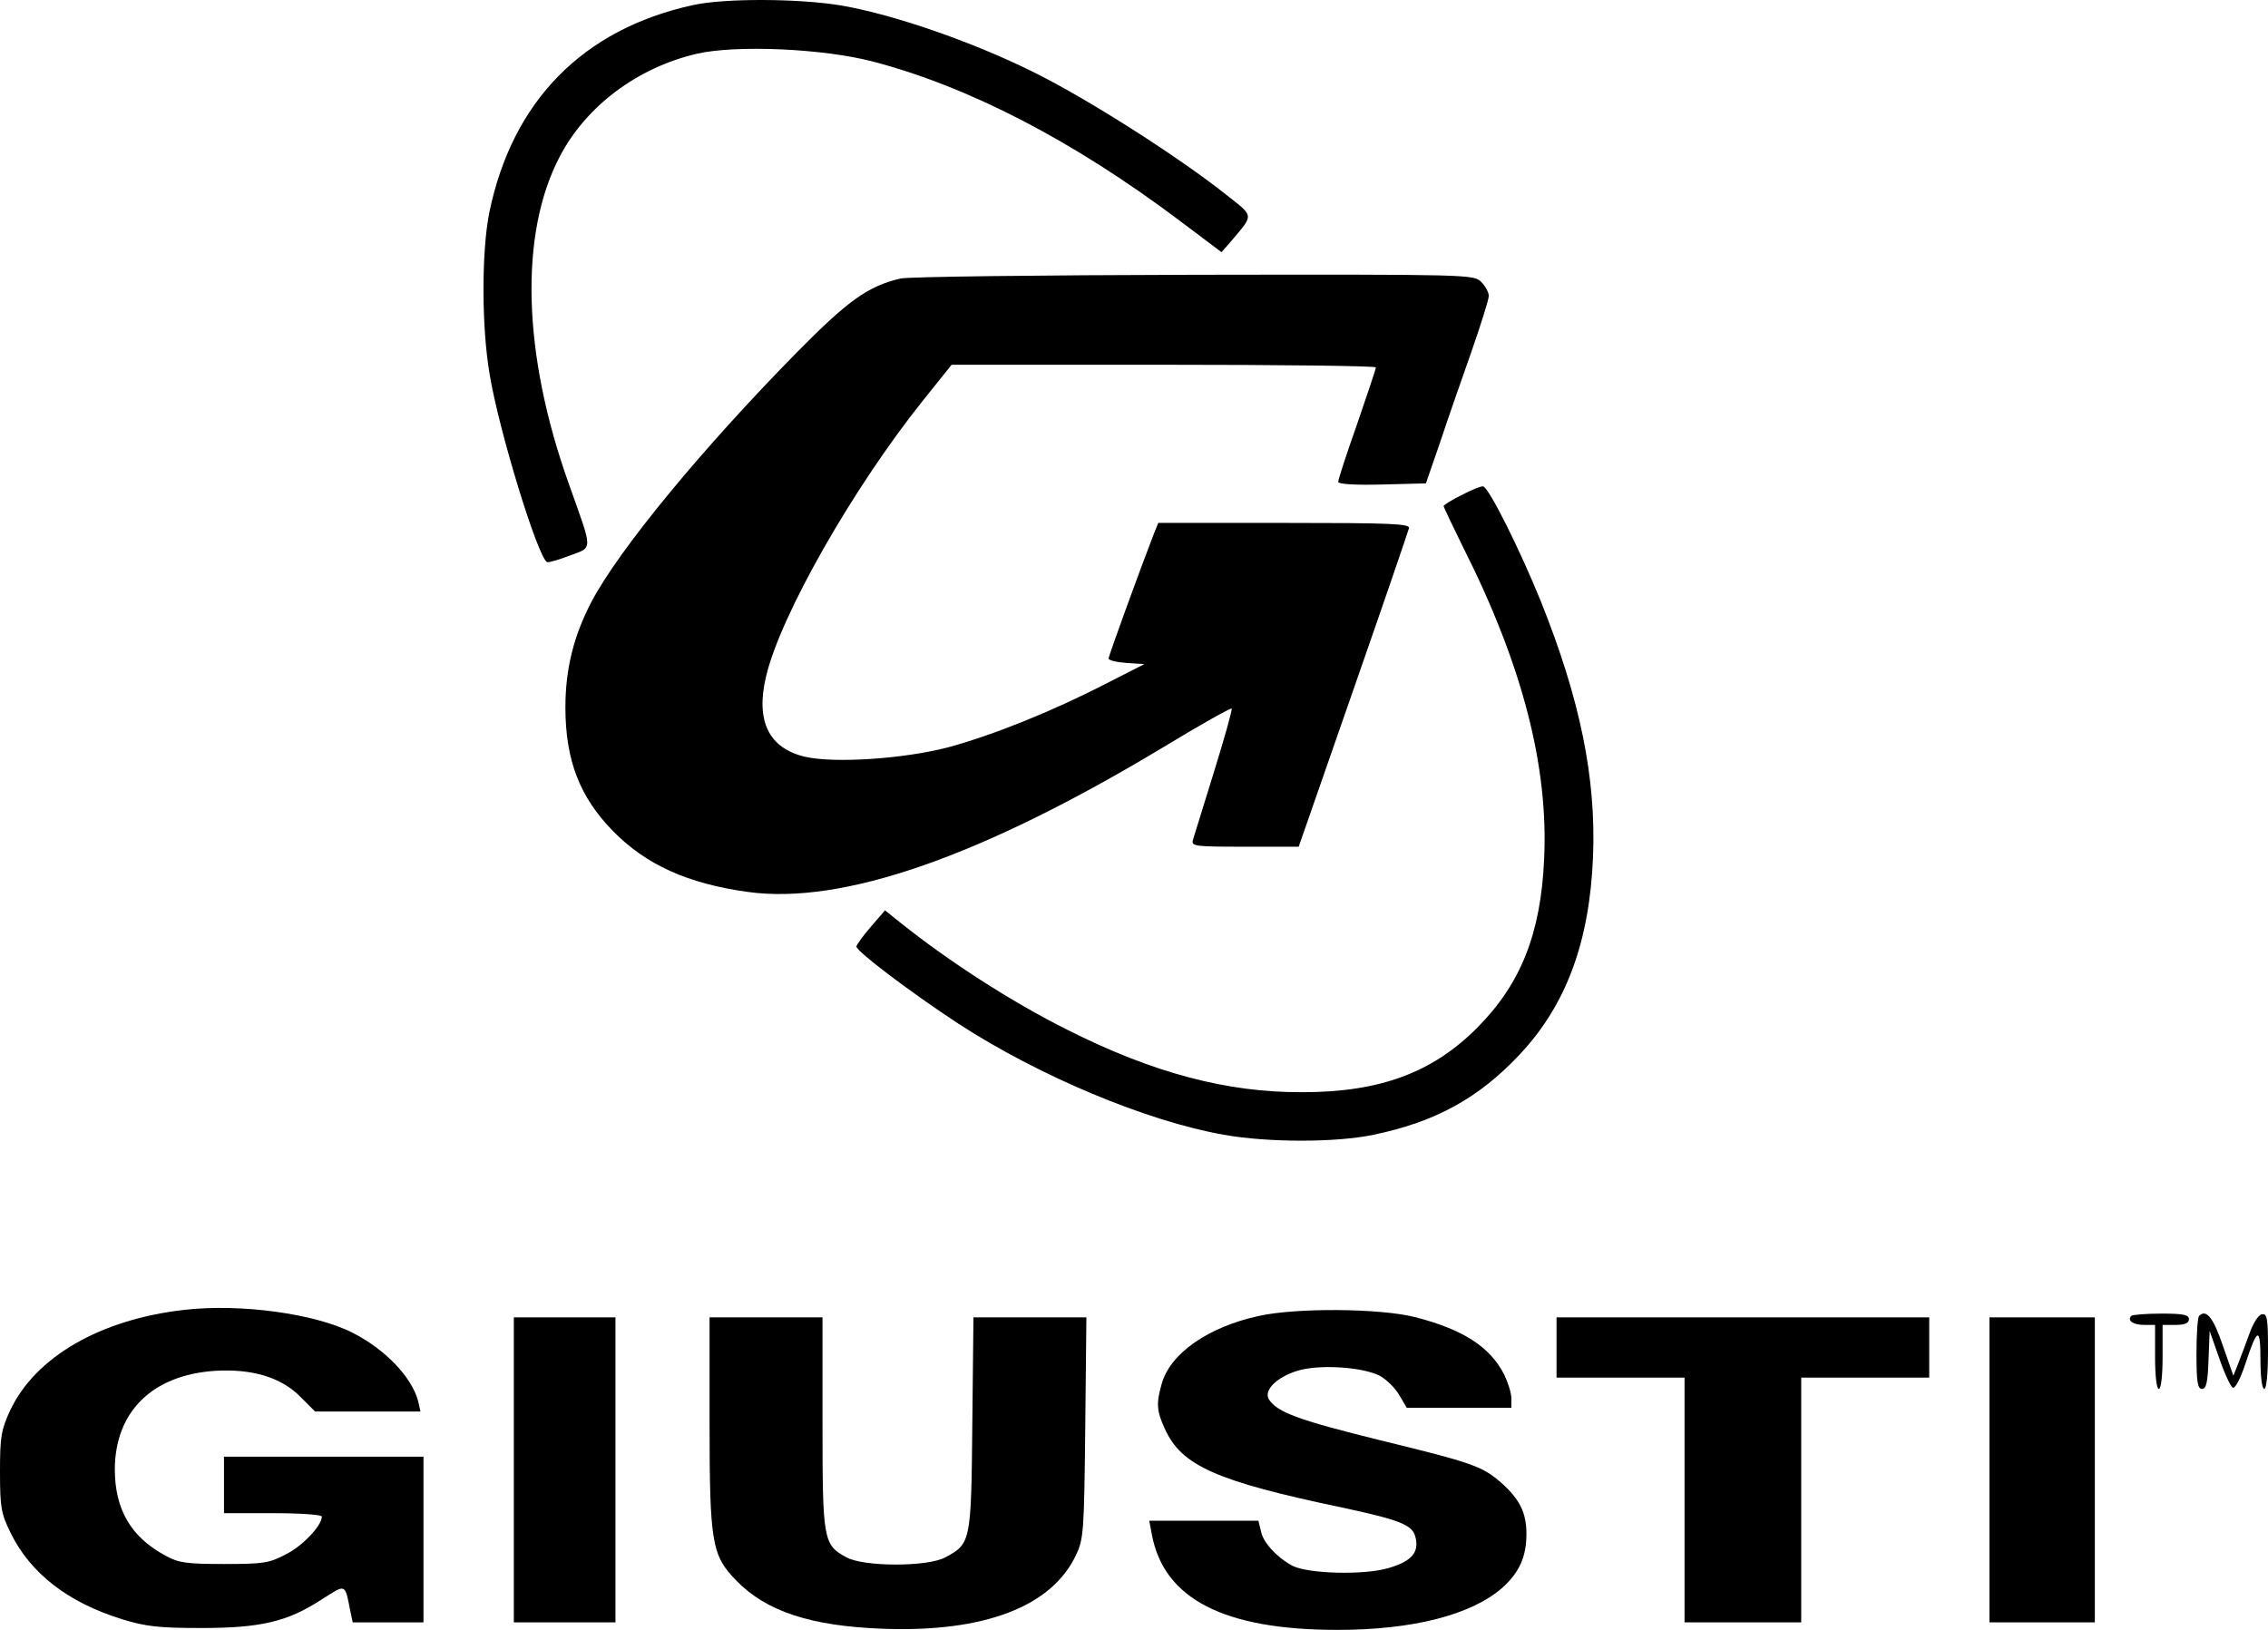 <?xml version="1.0" encoding="UTF-8"?>
<svg width="128px" height="92px" viewBox="0 0 128 92" version="1.1" xmlns="http://www.w3.org/2000/svg" xmlns:xlink="http://www.w3.org/1999/xlink">
    <title>giusti</title>
    <g id="Page-2" stroke="none" stroke-width="1" fill="none" fill-rule="evenodd">
        <g id="giusti" fill="#000000" fill-rule="nonzero">
            <g id="Group" transform="translate(64, 46) scale(-1, 1) rotate(-180) translate(-64, -46)translate(0, 0)">
                <path d="M39.09,91.708 C32.887,90.347 28.914,86.288 27.618,80.018 C27.172,77.808 27.172,73.536 27.64,70.837 C28.171,67.649 30.338,60.593 30.869,60.274 C30.954,60.232 31.527,60.402 32.143,60.635 C33.482,61.145 33.482,60.805 32.101,64.695 C29.488,72.006 29.297,78.786 31.591,83.164 C33.078,86.012 35.967,88.18 39.324,88.966 C41.555,89.476 46.462,89.263 49.288,88.52 C54.705,87.096 60.569,84.056 66.539,79.572 L68.939,77.765 L69.534,78.446 C70.766,79.912 70.788,79.763 69.194,81.017 C66.433,83.206 61.249,86.501 58.253,87.967 C54.812,89.667 50.435,91.176 47.503,91.686 C45.103,92.09 40.875,92.111 39.09,91.708 Z" id="Path"></path>
                <path d="M50.818,76.278 C48.991,75.853 47.843,75.024 44.954,72.091 C39.643,66.693 34.926,60.975 33.376,58.021 C32.377,56.108 31.91,54.238 31.91,52.07 C31.91,49.095 32.717,47.012 34.587,45.099 C36.456,43.187 38.814,42.124 42.192,41.656 C47.546,40.912 55.364,43.633 65.646,49.818 C67.707,51.071 69.449,52.049 69.513,52.007 C69.556,51.943 69.109,50.349 68.515,48.436 C67.92,46.523 67.389,44.78 67.325,44.589 C67.219,44.228 67.452,44.207 70.257,44.207 L73.295,44.207 L76.375,53.048 C78.075,57.915 79.477,62.017 79.519,62.187 C79.583,62.442 78.436,62.484 72.487,62.484 L65.37,62.484 L65.137,61.911 C64.457,60.168 62.566,54.982 62.566,54.833 C62.566,54.727 63.012,54.621 63.586,54.578 L64.584,54.514 L62.375,53.388 C59.358,51.837 56.023,50.498 53.516,49.818 C50.988,49.159 47.079,48.904 45.421,49.286 C43.382,49.775 42.638,51.305 43.233,53.813 C44.04,57.256 48.12,64.418 52.071,69.37 L53.707,71.411 L65.668,71.411 C72.254,71.411 77.65,71.347 77.65,71.262 C77.65,71.156 77.161,69.732 76.588,68.053 C75.993,66.374 75.525,64.929 75.525,64.801 C75.525,64.673 76.481,64.61 78.011,64.652 L80.475,64.716 L81.283,67.054 C81.708,68.35 82.515,70.646 83.046,72.155 C83.577,73.685 84.023,75.088 84.023,75.3 C84.023,75.491 83.832,75.853 83.598,76.086 C83.173,76.512 82.897,76.512 67.41,76.49 C58.721,76.469 51.264,76.384 50.818,76.278 Z" id="Path"></path>
                <path d="M82.494,64.057 C81.92,63.781 81.474,63.483 81.474,63.441 C81.474,63.377 81.962,62.357 82.557,61.145 C85.914,54.493 87.401,48.755 87.146,43.484 C86.955,39.297 85.829,36.47 83.386,34.005 C80.858,31.455 77.883,30.35 73.507,30.35 C69.258,30.328 65.073,31.433 60.229,33.878 C57.085,35.45 53.558,37.724 50.796,39.935 L49.947,40.615 L49.16,39.701 C48.714,39.191 48.353,38.681 48.332,38.575 C48.332,38.298 51.434,35.96 54.089,34.218 C58.636,31.263 64.712,28.713 69.067,27.948 C71.574,27.502 75.398,27.502 77.522,27.948 C81.006,28.671 83.45,30.01 85.765,32.475 C88.4,35.28 89.717,38.851 89.908,43.675 C90.078,48.096 89.186,52.495 86.976,58.021 C85.808,60.912 84.044,64.461 83.705,64.546 C83.598,64.567 83.046,64.355 82.494,64.057 Z" id="Path"></path>
                <path d="M10.41,18.065 C5.672,17.534 1.997,15.409 0.574,12.391 C0.064,11.285 -8.32626415e-24,10.903 -8.32626415e-24,8.926 C-8.32626415e-24,6.907 0.064,6.567 0.595,5.483 C1.721,3.188 3.824,1.551 6.905,0.595 C8.243,0.191 8.944,0.106 11.366,0.106 C14.744,0.106 16.231,0.468 18.164,1.722 C19.524,2.593 19.46,2.635 19.758,1.126 L19.906,0.425 L21.903,0.425 L23.9,0.425 L23.9,5.101 L23.9,9.776 L18.271,9.776 L12.641,9.776 L12.641,8.182 L12.641,6.588 L15.402,6.588 C16.932,6.588 18.164,6.503 18.164,6.397 C18.164,5.887 17.081,4.739 16.146,4.272 C15.19,3.762 14.85,3.719 12.641,3.719 C10.537,3.719 10.07,3.783 9.348,4.187 C7.393,5.228 6.48,6.801 6.48,9.075 C6.501,12.327 8.604,14.388 12.131,14.622 C14.213,14.75 15.87,14.261 16.953,13.156 L17.782,12.327 L20.756,12.327 L23.73,12.327 L23.603,12.901 C23.242,14.261 21.776,15.812 19.906,16.769 C17.782,17.853 13.575,18.427 10.41,18.065 Z" id="Path"></path>
                <path d="M71.064,17.725 C68.196,17.109 66.029,15.6 65.561,13.878 C65.243,12.773 65.285,12.348 65.731,11.37 C66.666,9.266 68.642,8.395 75.738,6.907 C79.009,6.206 79.711,5.93 79.88,5.25 C80.114,4.378 79.668,3.868 78.351,3.486 C76.97,3.082 73.847,3.167 72.955,3.613 C72.105,4.059 71.298,4.909 71.17,5.547 L71.021,6.163 L67.941,6.163 L64.86,6.163 L65.009,5.377 C65.689,1.743 69.088,8.32955115e-24 75.483,8.32955115e-24 C79.753,8.32955115e-24 83.025,0.85 84.767,2.359 C85.744,3.23 86.148,4.123 86.148,5.42 C86.148,6.61 85.765,7.375 84.746,8.289 C83.641,9.245 83.173,9.415 77.862,10.712 C73.295,11.838 72.084,12.284 71.616,13.007 C71.276,13.56 72.169,14.367 73.443,14.686 C74.739,14.984 76.949,14.813 77.862,14.346 C78.223,14.155 78.733,13.666 78.967,13.262 L79.392,12.539 L82.345,12.539 L85.298,12.539 L85.298,13.071 C85.298,13.368 85.107,13.963 84.894,14.41 C84.087,15.982 82.579,16.96 79.838,17.661 C77.862,18.15 73.21,18.193 71.064,17.725 Z" id="Path"></path>
                <path d="M120.288,17.725 C120.033,17.47 120.373,17.215 121.01,17.215 L121.627,17.215 L121.627,15.409 C121.627,14.346 121.712,13.602 121.839,13.602 C121.966,13.602 122.051,14.346 122.051,15.409 L122.051,17.215 L122.795,17.215 C123.305,17.215 123.539,17.321 123.539,17.534 C123.539,17.789 123.22,17.853 121.988,17.853 C121.117,17.853 120.352,17.789 120.288,17.725 Z" id="Path"></path>
                <path d="M124.112,17.725 C124.027,17.64 123.963,16.684 123.963,15.579 C123.963,13.985 124.027,13.602 124.282,13.602 C124.516,13.602 124.601,13.985 124.643,15.239 L124.707,16.875 L125.259,15.302 C125.557,14.431 125.918,13.687 126.024,13.666 C126.152,13.623 126.47,14.24 126.725,15.026 C127.405,17.088 127.575,17.13 127.575,15.239 C127.575,14.282 127.66,13.602 127.788,13.602 C127.915,13.602 128,14.452 128,15.749 C128,17.619 127.958,17.874 127.639,17.81 C127.448,17.768 127.15,17.3 126.938,16.684 C126.725,16.11 126.449,15.345 126.3,14.984 L126.045,14.346 L125.451,16.046 C124.92,17.619 124.516,18.129 124.112,17.725 Z" id="Path"></path>
                <polygon id="Path" points="28.999 9.033 28.999 0.425 31.867 0.425 34.735 0.425 34.735 9.033 34.735 17.64 31.867 17.64 28.999 17.64"></polygon>
                <path d="M40.046,11.732 C40.046,4.909 40.174,4.208 41.534,2.805 C43.233,1.041 45.761,0.213 49.84,0.064 C55.555,-0.149 59.379,1.318 60.739,4.251 C61.164,5.143 61.185,5.632 61.249,11.434 L61.313,17.64 L58.126,17.64 L54.939,17.64 L54.875,11.626 C54.812,4.973 54.79,4.867 53.367,4.102 C52.39,3.549 48.736,3.549 47.758,4.102 C46.462,4.803 46.42,5.08 46.42,11.689 L46.42,17.64 L43.233,17.64 L40.046,17.64 L40.046,11.732 Z" id="Path"></path>
                <polygon id="Path" points="87.847 15.94 87.847 14.24 91.459 14.24 95.071 14.24 95.071 7.332 95.071 0.425 98.363 0.425 101.656 0.425 101.656 7.332 101.656 14.24 105.268 14.24 108.88 14.24 108.88 15.94 108.88 17.64 98.363 17.64 87.847 17.64"></polygon>
                <polygon id="Path" points="112.279 9.033 112.279 0.425 115.253 0.425 118.227 0.425 118.227 9.033 118.227 17.64 115.253 17.64 112.279 17.64"></polygon>
            </g>
        </g>
    </g>
</svg>
